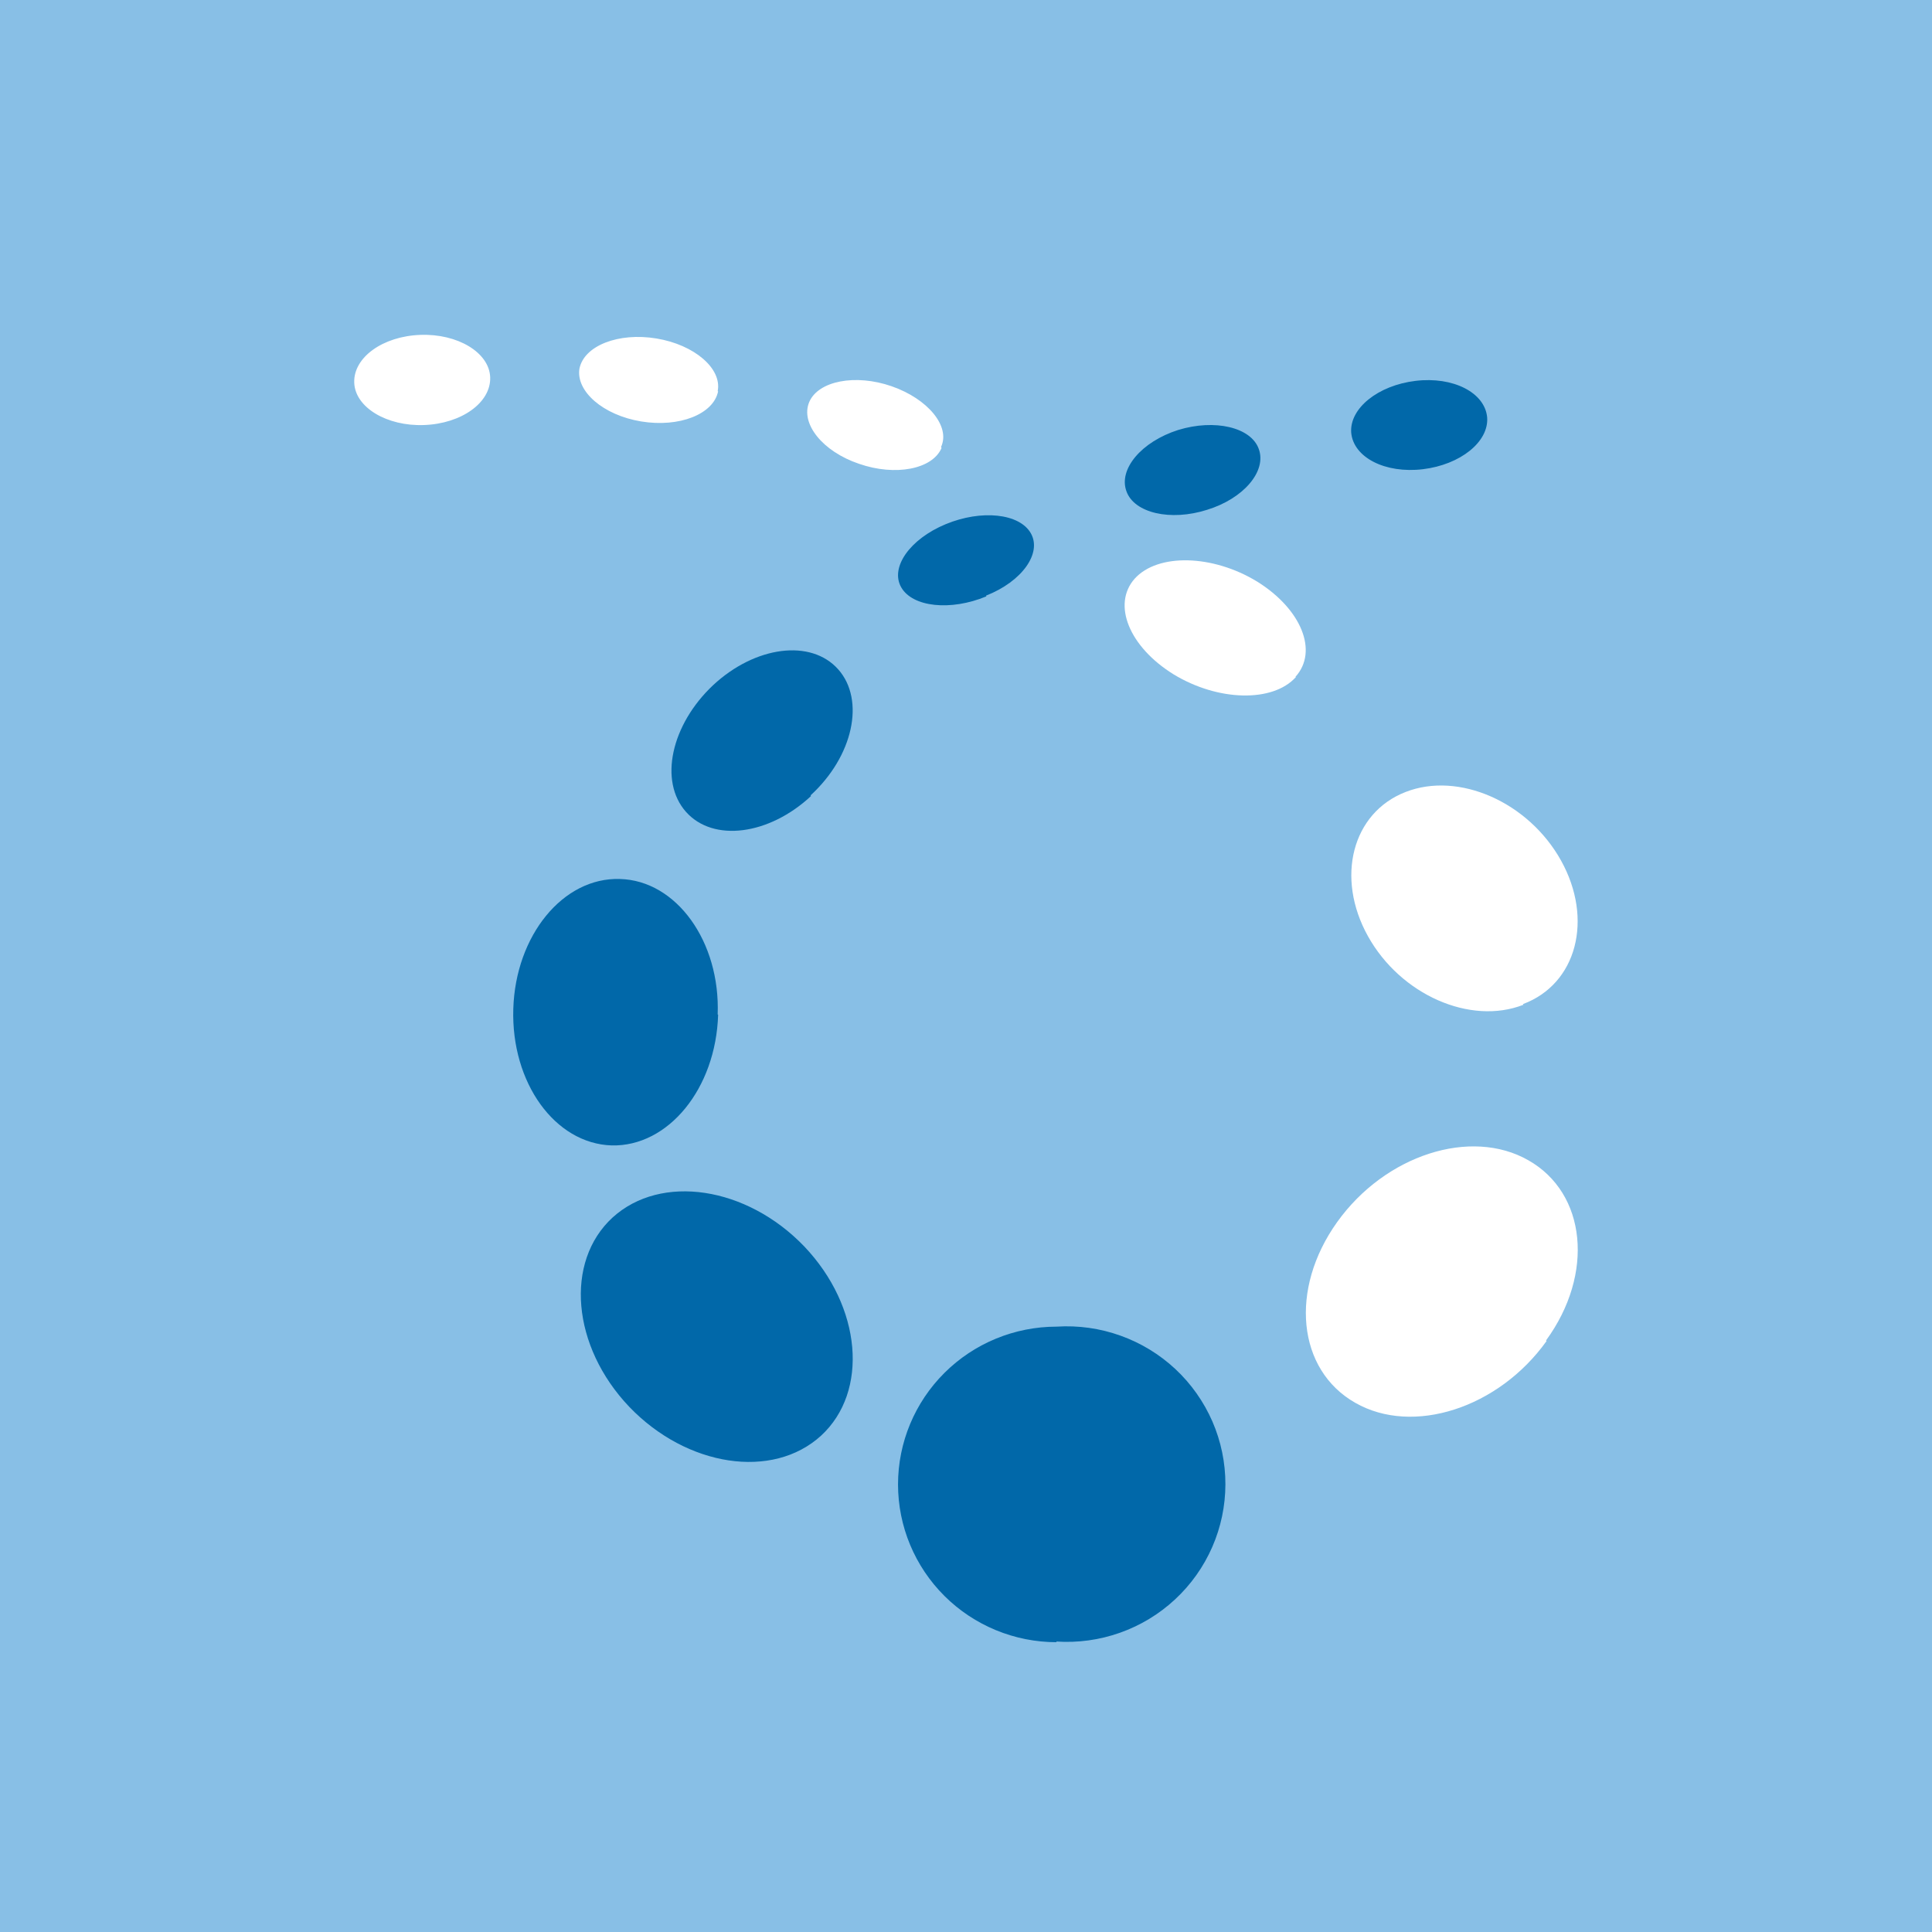 <svg width="60" height="60" viewBox="0 0 60 60" fill="none" xmlns="http://www.w3.org/2000/svg">
<rect width="60" height="60" fill="#88BFE6"/>
<g clip-path="url(#clip0_168_291)">
<path d="M32.801 50.979C33.474 51.024 34.148 50.931 34.783 50.706C35.418 50.481 36 50.129 36.492 49.671C36.985 49.214 37.378 48.66 37.647 48.045C37.916 47.431 38.055 46.767 38.056 46.097C38.057 45.426 37.92 44.763 37.653 44.147C37.385 43.532 36.994 42.977 36.503 42.518C36.011 42.059 35.431 41.706 34.796 41.479C34.162 41.252 33.488 41.157 32.815 41.2C31.509 41.2 30.256 41.716 29.332 42.635C28.408 43.554 27.889 44.8 27.889 46.1C27.889 47.4 28.408 48.646 29.332 49.565C30.256 50.484 31.509 51 32.815 51L32.801 50.979ZM25.497 44.588C26.989 43.216 26.763 40.584 24.976 38.708C23.189 36.846 20.529 36.44 19.023 37.812C17.531 39.184 17.756 41.816 19.544 43.692C21.331 45.554 23.991 45.96 25.497 44.588Z" fill="#0168A9"/>
<path d="M48.015 41.627C49.521 39.562 49.267 37.056 47.466 36.034C45.679 35.012 43.019 35.866 41.527 37.952C40.035 40.038 40.288 42.544 42.09 43.566C43.877 44.588 46.537 43.734 48.029 41.648L48.015 41.627Z" fill="white"/>
<path d="M22.288 31.505C22.372 29.244 21.007 27.34 19.248 27.298C17.489 27.242 16.011 29.048 15.941 31.33C15.87 33.626 17.235 35.516 18.995 35.572C20.754 35.614 22.232 33.808 22.302 31.512L22.288 31.505Z" fill="#0168A9"/>
<path d="M47.297 31.183C48.972 30.56 49.492 28.544 48.479 26.724C47.466 24.904 45.298 23.952 43.652 24.596C41.991 25.24 41.47 27.256 42.484 29.076C43.497 30.896 45.664 31.848 47.311 31.204L47.297 31.183Z" fill="white"/>
<path d="M25.173 24.701C26.496 23.49 26.876 21.74 26.032 20.788C25.187 19.836 23.456 20.06 22.147 21.278C20.838 22.51 20.458 24.26 21.303 25.212C22.147 26.164 23.878 25.94 25.187 24.722L25.173 24.701Z" fill="#0168A9"/>
<path d="M40.232 21.019C40.95 20.228 40.415 18.912 39.036 18.058C37.657 17.218 35.954 17.176 35.236 17.974C34.532 18.772 35.067 20.088 36.446 20.942C37.825 21.782 39.528 21.824 40.246 21.026L40.232 21.019Z" fill="white"/>
<path d="M30.62 18.499C31.745 18.058 32.365 17.176 32.013 16.56C31.661 15.944 30.479 15.818 29.367 16.28C28.255 16.742 27.636 17.624 27.988 18.24C28.34 18.856 29.522 18.982 30.634 18.52L30.62 18.499ZM37.488 15.832C38.628 15.482 39.345 14.628 39.092 13.942C38.853 13.27 37.727 13.004 36.587 13.354C35.447 13.718 34.729 14.572 34.983 15.258C35.222 15.93 36.348 16.196 37.488 15.832ZM44.187 14.572C45.355 14.432 46.242 13.718 46.185 12.962C46.115 12.192 45.13 11.688 43.962 11.828C42.794 11.968 41.907 12.682 41.963 13.438C42.033 14.208 43.019 14.712 44.187 14.572Z" fill="#0168A9"/>
<path d="M29.226 13.879C29.522 13.242 28.818 12.388 27.692 11.996C26.566 11.604 25.412 11.828 25.131 12.486C24.849 13.158 25.553 14.026 26.679 14.404C27.805 14.796 28.959 14.572 29.24 13.914L29.226 13.879ZM22.288 12.15C22.429 11.45 21.57 10.708 20.388 10.512C19.206 10.316 18.136 10.736 17.995 11.45C17.883 12.15 18.727 12.892 19.909 13.088C21.092 13.284 22.161 12.864 22.302 12.15H22.288ZM13.168 13.2C14.336 13.158 15.251 12.5 15.223 11.716C15.195 10.946 14.21 10.358 13.055 10.4C11.887 10.442 10.973 11.1 11.001 11.884C11.029 12.654 12.014 13.242 13.168 13.2Z" fill="white"/>
</g>
<defs>
<clipPath id="clip0_168_291">
<rect width="38" height="42" fill="white" transform="translate(11 9)"/>
</clipPath>
</defs>
</svg>
